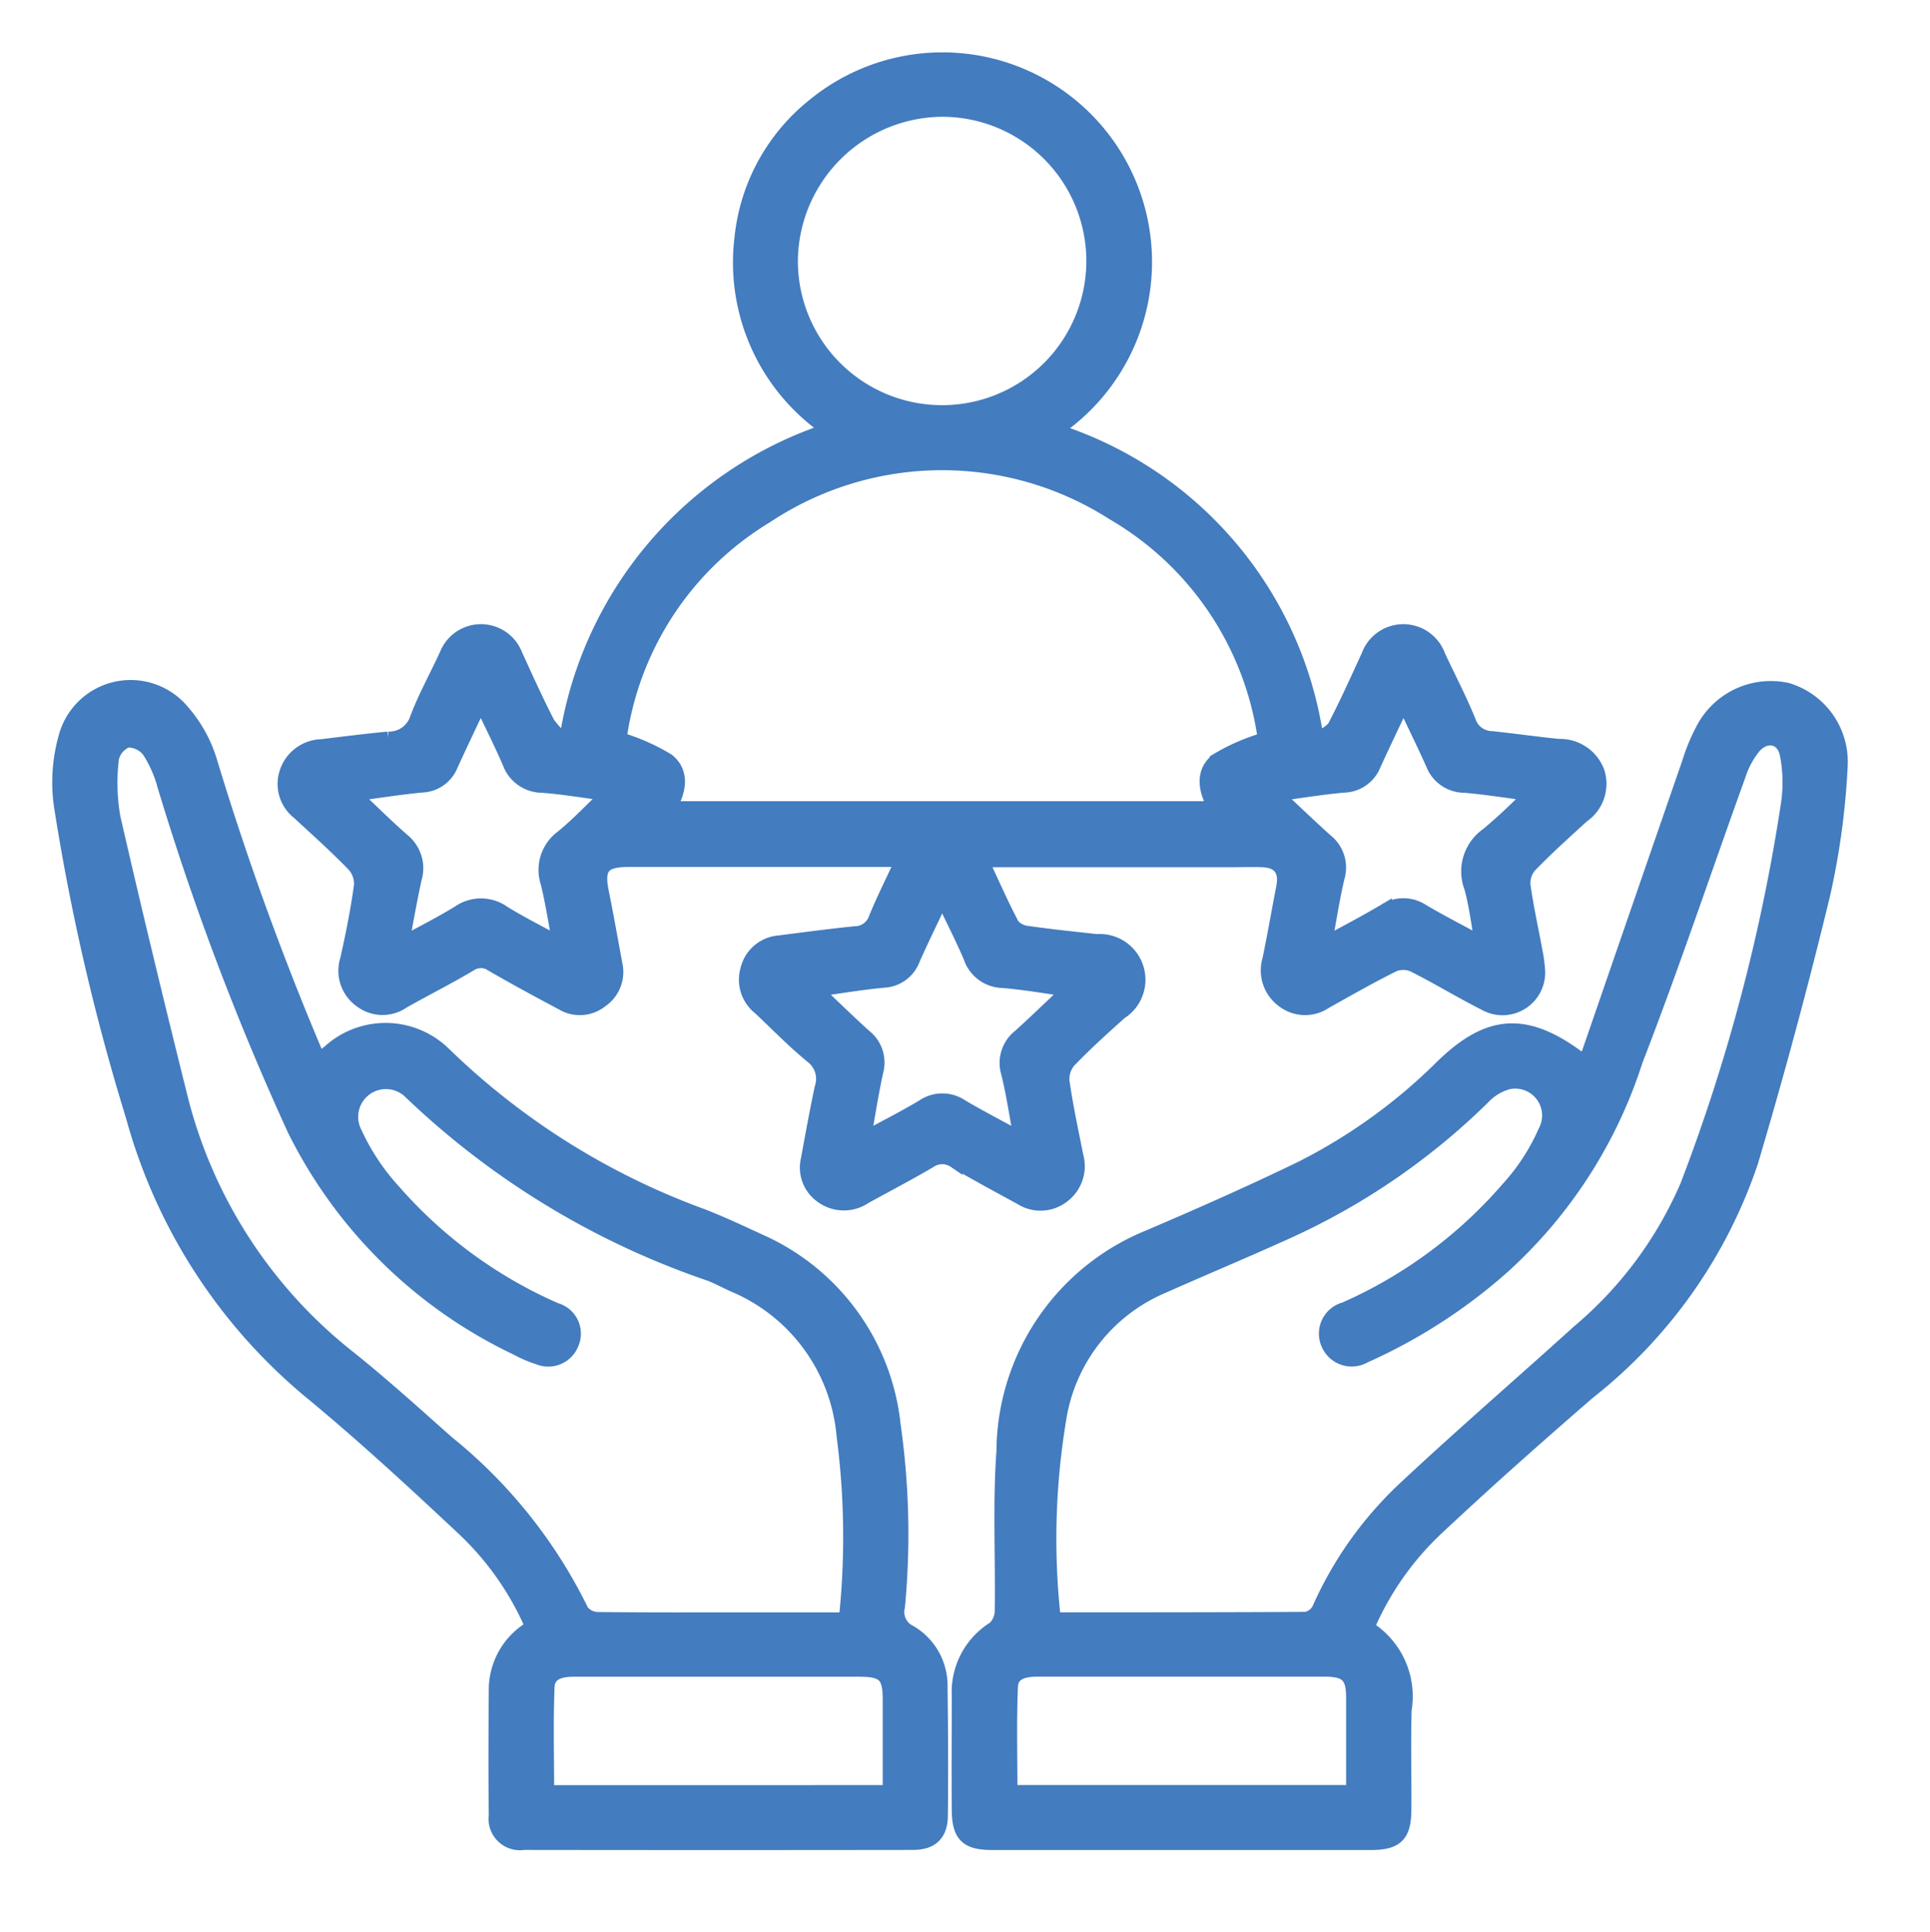 <svg xmlns="http://www.w3.org/2000/svg" xmlns:xlink="http://www.w3.org/1999/xlink" width="64.609" height="64.691" viewBox="0 0 64.609 64.691">
  <defs>
    <clipPath id="clip-path">
      <rect id="Rectangle_68034" data-name="Rectangle 68034" width="64.609" height="64.691" transform="translate(-2 -2)" fill="#437cbf" stroke="#437cbf" stroke-width="0.5"/>
    </clipPath>
  </defs>
  <g id="Group_152784" data-name="Group 152784" transform="translate(2 2)" clip-path="url(#clip-path)">
    <path id="Path_1471" data-name="Path 1471" d="M21.576,31.127c.613.581,1.13,1.09,1.668,1.574a1.107,1.107,0,0,1,.392,1.155c-.161.724-.272,1.458-.423,2.3.74-.4,1.388-.728,2.009-1.1a1.124,1.124,0,0,1,1.271,0c.63.372,1.284.709,2.012,1.106-.155-.824-.258-1.543-.431-2.245a1.121,1.121,0,0,1,.382-1.212c.538-.485,1.057-.991,1.678-1.576-.842-.116-1.552-.245-2.271-.3a1.149,1.149,0,0,1-1.053-.795c-.282-.658-.611-1.3-.959-2.028-.364.771-.683,1.425-.981,2.089a1.089,1.089,0,0,1-.977.726c-.736.067-1.466.194-2.316.311M37,24.582c.628.587,1.153,1.092,1.693,1.578a1.127,1.127,0,0,1,.382,1.212c-.168.715-.276,1.441-.429,2.255.736-.4,1.384-.738,2.009-1.108a1.141,1.141,0,0,1,1.274,0c.621.366,1.267.695,2.009,1.1-.129-.711-.2-1.316-.358-1.9a1.488,1.488,0,0,1,.544-1.77,19.109,19.109,0,0,0,1.464-1.372c-.859-.112-1.558-.229-2.263-.284a1.126,1.126,0,0,1-1.04-.732c-.3-.671-.624-1.329-.991-2.1-.368.781-.691,1.451-1,2.128a1.1,1.1,0,0,1-1,.7c-.72.063-1.435.182-2.3.3M13.06,29.621c-.143-.762-.243-1.419-.4-2.065a1.348,1.348,0,0,1,.48-1.517c.523-.425.987-.922,1.552-1.462-.842-.112-1.539-.233-2.24-.284a1.154,1.154,0,0,1-1.075-.771c-.29-.666-.617-1.316-.973-2.065-.362.773-.693,1.462-1.01,2.157a1.073,1.073,0,0,1-.955.671c-.734.07-1.462.186-2.316.3.615.579,1.126,1.09,1.67,1.564a1.189,1.189,0,0,1,.386,1.272c-.155.707-.278,1.421-.429,2.208.691-.378,1.325-.695,1.928-1.067a1.282,1.282,0,0,1,1.486.012c.581.358,1.2.666,1.891,1.047m7.717-22.9a5.078,5.078,0,1,0,5.1-5.061,5.116,5.116,0,0,0-5.1,5.061M36.671,22.76a10.427,10.427,0,0,0-5.088-7.59,10.644,10.644,0,0,0-11.634.108,10.379,10.379,0,0,0-4.914,7.48,6.821,6.821,0,0,1,1.625.718c.517.427.354,1.055.029,1.6H35.027c-.354-.585-.472-1.2.031-1.609a6.731,6.731,0,0,1,1.613-.7m-9.524,4.023c.37.791.683,1.509,1.049,2.2a.806.806,0,0,0,.54.264c.76.11,1.525.186,2.288.272a1.281,1.281,0,0,1,.785,2.361c-.589.525-1.175,1.057-1.721,1.625a.947.947,0,0,0-.223.695c.119.838.3,1.666.464,2.5a1.231,1.231,0,0,1-.442,1.321,1.2,1.2,0,0,1-1.388.069c-.742-.405-1.49-.807-2.218-1.235a.757.757,0,0,0-.867.008c-.713.419-1.447.8-2.169,1.2a1.23,1.23,0,0,1-1.392-.016,1.153,1.153,0,0,1-.478-1.247c.143-.795.29-1.588.456-2.377a.962.962,0,0,0-.337-1.079c-.609-.5-1.161-1.069-1.734-1.609a1.189,1.189,0,0,1-.415-1.271A1.17,1.17,0,0,1,20.4,29.57c.84-.11,1.68-.219,2.521-.307a.749.749,0,0,0,.715-.5c.264-.648.581-1.274.912-1.985H15.342c-.852,0-1.065.266-.9,1.079s.307,1.623.458,2.437a1.142,1.142,0,0,1-.47,1.194,1.125,1.125,0,0,1-1.28.094c-.781-.417-1.562-.836-2.33-1.282a.682.682,0,0,0-.8-.01c-.728.431-1.486.812-2.224,1.229A1.178,1.178,0,0,1,6.414,31.5a1.211,1.211,0,0,1-.47-1.357c.188-.826.352-1.658.468-2.494a.958.958,0,0,0-.245-.7c-.589-.609-1.224-1.175-1.846-1.752a1.2,1.2,0,0,1-.405-1.327A1.252,1.252,0,0,1,5.073,23c.744-.09,1.486-.184,2.232-.256a.989.989,0,0,0,.975-.675c.276-.736.666-1.427.993-2.144a1.225,1.225,0,0,1,2.287.018c.352.769.7,1.541,1.088,2.294a3.632,3.632,0,0,0,.619.644A12.955,12.955,0,0,1,22.1,12.4,6.746,6.746,0,0,1,19.15,5.961a6.51,6.51,0,0,1,2.4-4.407A6.767,6.767,0,1,1,29.59,12.417a12.726,12.726,0,0,1,8.794,10.409c.282-.223.534-.329.63-.515.4-.769.754-1.56,1.116-2.347a1.233,1.233,0,0,1,2.318-.006c.339.732.718,1.449,1.022,2.2a.84.84,0,0,0,.787.572c.744.08,1.486.184,2.23.26a1.327,1.327,0,0,1,1.29.857,1.286,1.286,0,0,1-.5,1.46c-.6.546-1.2,1.088-1.762,1.668a.9.9,0,0,0-.219.652c.1.74.266,1.472.4,2.206a4.581,4.581,0,0,1,.084.585,1.178,1.178,0,0,1-1.756,1.167c-.81-.407-1.584-.885-2.392-1.288a.861.861,0,0,0-.675-.006c-.777.386-1.531.816-2.287,1.239A1.184,1.184,0,0,1,37.29,31.5a1.236,1.236,0,0,1-.47-1.363c.168-.809.309-1.625.466-2.435.11-.572-.137-.9-.72-.916-.335-.012-.67,0-1.006,0H27.147Z" transform="translate(3.688 0)" fill="#437cbf" stroke="#437cbf" stroke-width="0.5"/>
    <path id="Path_1472" data-name="Path 1472" d="M27.8,47.732c0-1.083,0-2.1,0-3.128,0-.8-.2-1-1.022-1q-2.751,0-5.5,0c-1.361,0-2.723,0-4.084,0-.433,0-.859.106-.879.589-.047,1.173-.014,2.349-.014,3.541Zm-1.472-5.783a26.048,26.048,0,0,0-.072-6.155,6.049,6.049,0,0,0-3.667-5.059c-.27-.119-.531-.262-.8-.37a27.122,27.122,0,0,1-10.068-6.122,1.179,1.179,0,0,0-1.856,1.392,7.607,7.607,0,0,0,1.331,2,15.4,15.4,0,0,0,5.4,3.947.812.812,0,0,1,.542,1.085.833.833,0,0,1-1.116.485,3.85,3.85,0,0,1-.7-.3A15.925,15.925,0,0,1,7.87,25.536,90.22,90.22,0,0,1,3.514,14.007a4.121,4.121,0,0,0-.521-1.171.9.9,0,0,0-.734-.343.844.844,0,0,0-.525.6,6.747,6.747,0,0,0,.047,1.987c.709,3.1,1.46,6.2,2.23,9.291A16.059,16.059,0,0,0,9.7,33.2c1.122.9,2.191,1.87,3.267,2.825a16.579,16.579,0,0,1,4.5,5.644.711.711,0,0,0,.552.268c1.715.02,3.432.012,5.147.012ZM15.842,42.2a9.883,9.883,0,0,0-2.351-3.346c-1.609-1.511-3.236-3.009-4.931-4.42a18.221,18.221,0,0,1-6.1-9.348,74.038,74.038,0,0,1-2.406-10.4A5.537,5.537,0,0,1,.2,12.429a2.241,2.241,0,0,1,3.9-.885,4.511,4.511,0,0,1,.942,1.734,97.82,97.82,0,0,0,3.624,9.957c.145-.117.264-.213.384-.311a2.784,2.784,0,0,1,3.821.1,24.376,24.376,0,0,0,8.649,5.417c.658.258,1.3.56,1.944.857A7.588,7.588,0,0,1,27.9,35.426a25.866,25.866,0,0,1,.145,6.077.755.755,0,0,0,.392.861,2.059,2.059,0,0,1,1.034,1.823c.018,1.441.025,2.88.01,4.321-.008.619-.313.895-.93.895q-6.51.009-13.02,0a.8.8,0,0,1-.918-.906c-.018-1.419-.01-2.841,0-4.26A2.392,2.392,0,0,1,15.842,42.2" transform="translate(0 10.286)" fill="#437cbf" stroke="#437cbf" stroke-width="0.5"/>
    <path id="Path_1473" data-name="Path 1473" d="M28.585,47.722c0-1.094,0-2.138,0-3.179,0-.728-.219-.946-.955-.948-1.619,0-3.236,0-4.855,0q-2.4,0-4.794,0c-.433,0-.863.1-.883.583-.047,1.173-.016,2.349-.016,3.545ZM18.537,41.941c2.852,0,5.652,0,8.451-.016a.629.629,0,0,0,.45-.333,12.42,12.42,0,0,1,2.9-4.07c1.9-1.776,3.872-3.479,5.8-5.225a13.208,13.208,0,0,0,3.633-4.9,61.349,61.349,0,0,0,3.359-12.7,4.891,4.891,0,0,0-.029-1.746c-.125-.6-.713-.715-1.124-.249a2.956,2.956,0,0,0-.519.971c-1.149,3.181-2.22,6.392-3.442,9.544a15.81,15.81,0,0,1-4.428,6.881,18.052,18.052,0,0,1-4.646,3,.842.842,0,0,1-1.2-.411.831.831,0,0,1,.548-1.132,15.468,15.468,0,0,0,5.472-4.041,7.029,7.029,0,0,0,1.247-1.915,1.149,1.149,0,0,0-1.259-1.666,1.811,1.811,0,0,0-.834.505,22.7,22.7,0,0,1-6.6,4.518c-1.361.617-2.741,1.192-4.107,1.8a5.807,5.807,0,0,0-3.5,4.51,24.416,24.416,0,0,0-.174,6.66M36.347,23.326c1.177-3.412,2.324-6.738,3.475-10.062a6.379,6.379,0,0,1,.444-1.088,2.554,2.554,0,0,1,2.827-1.359,2.5,2.5,0,0,1,1.783,2.518,24.967,24.967,0,0,1-.585,4.317q-1.089,4.5-2.408,8.941a16.508,16.508,0,0,1-5.444,7.719c-1.7,1.472-3.383,2.964-5.021,4.5a9.919,9.919,0,0,0-2.394,3.4,2.679,2.679,0,0,1,1.255,2.733c-.035,1.124,0,2.249-.01,3.375-.008.834-.268,1.079-1.11,1.079q-6.334,0-12.666,0c-.844,0-1.1-.245-1.11-1.079-.01-1.282,0-2.566,0-3.849a2.494,2.494,0,0,1,1.19-2.24.841.841,0,0,0,.249-.621c.027-1.772-.07-3.551.057-5.315a7.782,7.782,0,0,1,4.865-7.163c1.719-.734,3.43-1.492,5.109-2.306a18.543,18.543,0,0,0,4.726-3.418c1.594-1.537,2.852-1.6,4.773-.08" transform="translate(14.728 10.293)" fill="#437cbf" stroke="#437cbf" stroke-width="0.5"/>
  </g>
</svg>
